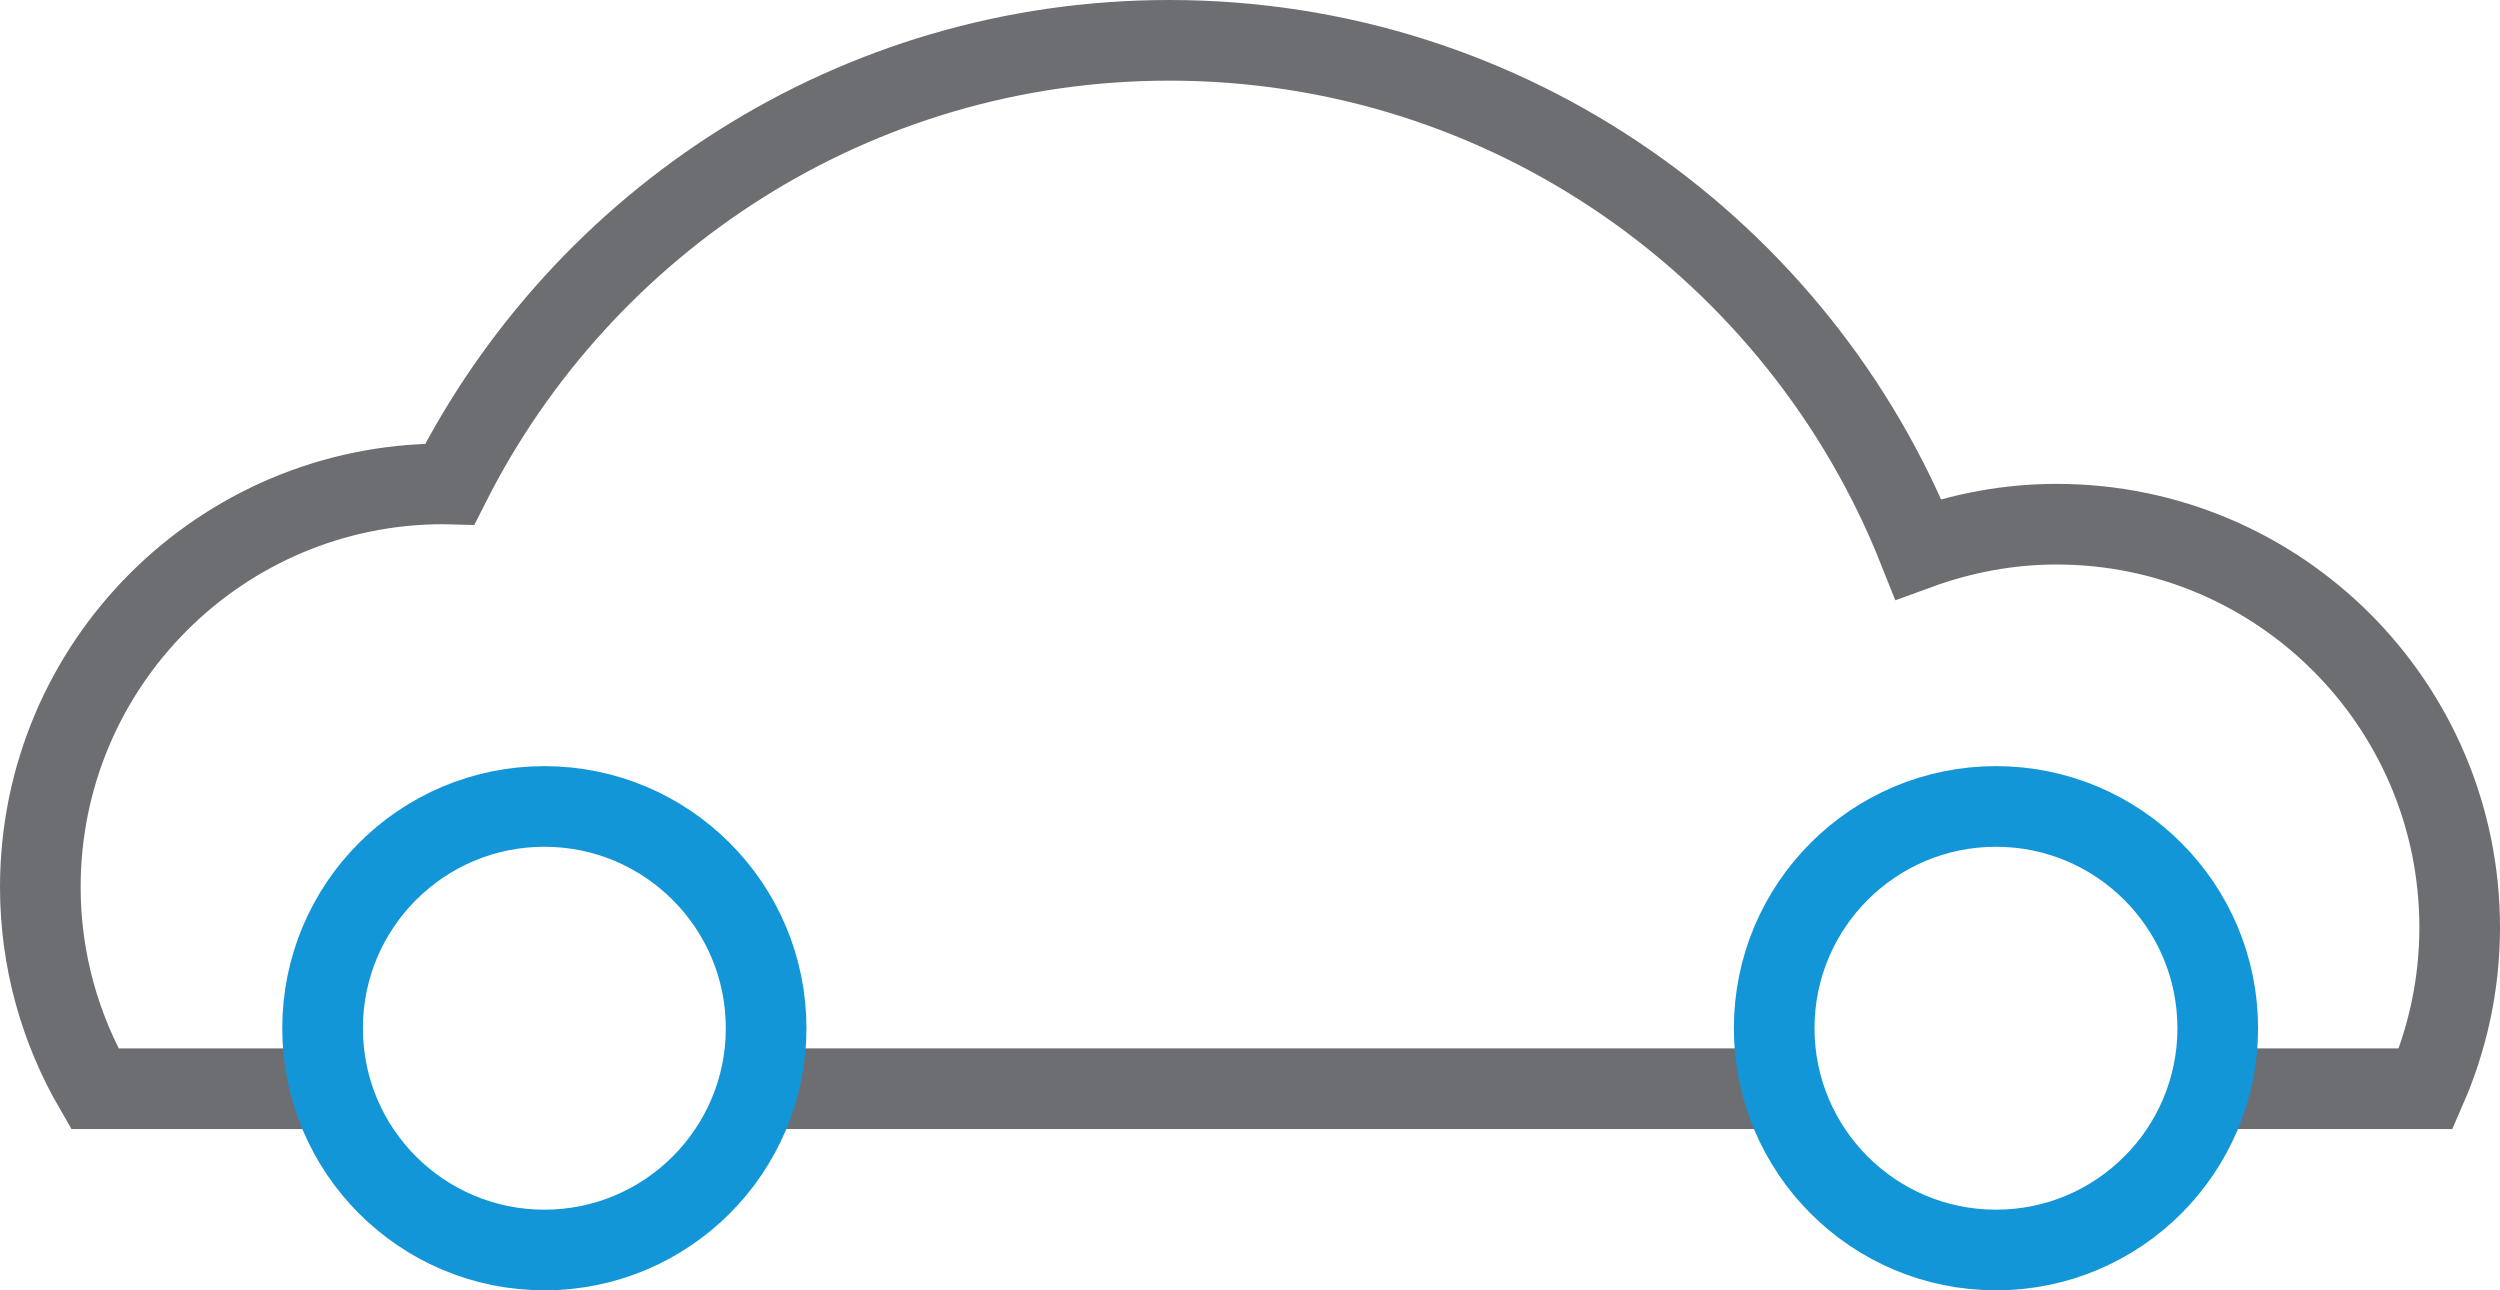 <!--?xml version="1.0" encoding="UTF-8" standalone="no"?-->
<svg width="62px" height="32px" viewBox="0 0 62 32" version="1.1" xmlns="http://www.w3.org/2000/svg" xmlns:xlink="http://www.w3.org/1999/xlink" class="si-duo-car">
    <!-- Generator: Sketch 3.0.3 (7891) - http://www.bohemiancoding.com/sketch -->
    <title class="">Car</title>
    
    <defs class=""></defs>
    <g id="Page-1" stroke="none" stroke-width="1" fill="none" fill-rule="evenodd" class="">
        <g id="Car" transform="translate(1, 1)" stroke-width="2" class="">
            <path d="M54,26 L59.162,26 C59.698,24.774 60,23.423 60,22 C60,16.478 55.523,12 50,12 C48.795,12 47.645,12.225 46.574,12.615 C43.635,5.228 36.433,0 28,0 C20.192,0 13.447,4.484 10.153,11.008 C10.101,11.007 10.051,11 10,11 C4.477,11 0,15.478 0,21 C0,22.823 0.496,24.527 1.349,26 L6.993,26" id="Shape" stroke="#6D6E71" class="si-duo-car-main si-duo-car-stroke si-duo-car-base si-duo-stroke si-duo-base" style=""></path>
            <path d="M18,26 L43.002,26" id="Shape" stroke="#6D6E71" class="si-duo-car-main si-duo-car-stroke si-duo-car-base si-duo-stroke si-duo-base" style=""></path>
            <circle id="Oval" stroke="#1396D7" cx="12.5" cy="24.5" r="5.5" class="si-duo-car-wheel si-duo-car-stroke si-duo-car-accent si-duo-stroke si-duo-accent" style=""></circle>
            <circle id="Oval" stroke="#1396D7" cx="48.5" cy="24.5" r="5.5" class="si-duo-car-wheel si-duo-car-stroke si-duo-car-accent si-duo-stroke si-duo-accent" style=""></circle>
        </g>
    </g>
</svg>